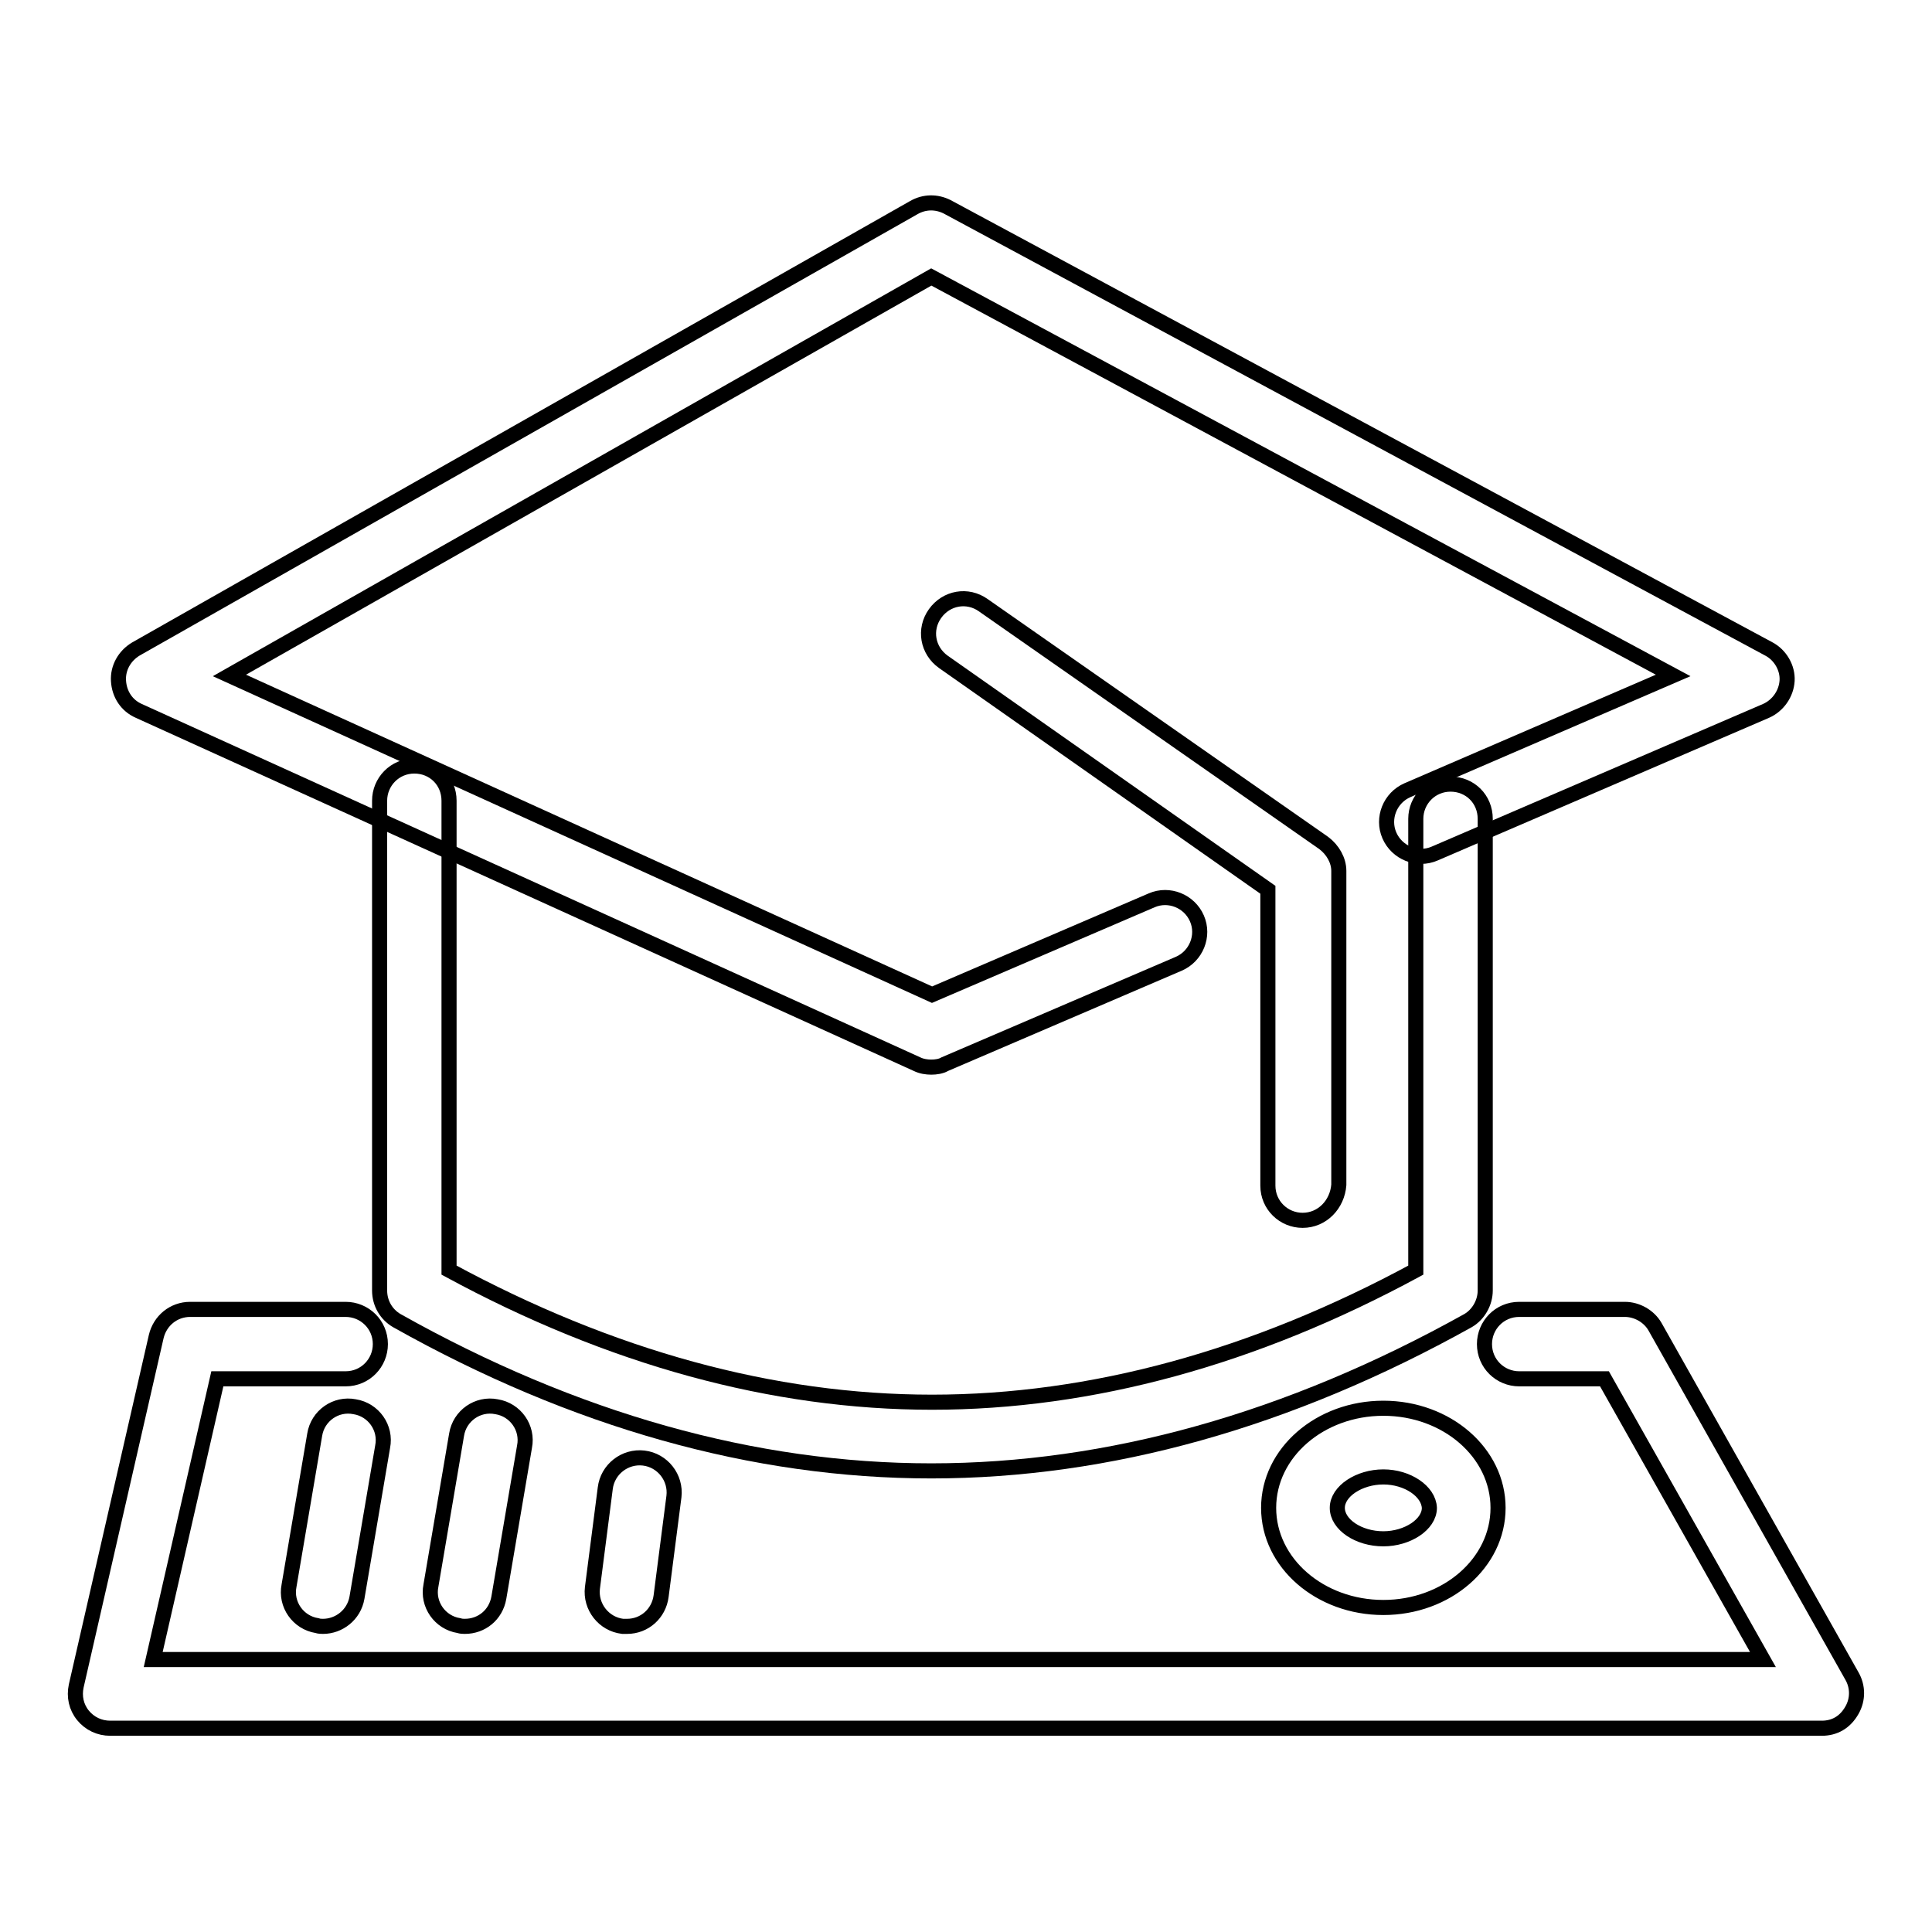 <?xml version="1.0" encoding="utf-8"?>
<!-- Svg Vector Icons : http://www.onlinewebfonts.com/icon -->
<!DOCTYPE svg PUBLIC "-//W3C//DTD SVG 1.1//EN" "http://www.w3.org/Graphics/SVG/1.1/DTD/svg11.dtd">
<svg version="1.1" xmlns="http://www.w3.org/2000/svg" xmlns:xlink="http://www.w3.org/1999/xlink" x="0px" y="0px" viewBox="0 0 256 256" enable-background="new 0 0 256 256" xml:space="preserve">
<g> <path stroke-width="2" fill-opacity="0" stroke="#000000"  d="M123.4,194.9c-23.5,0-47.3-6.7-70.8-19.9c-1.4-0.8-2.3-2.3-2.3-4v-64.9c0-2.5,2-4.6,4.6-4.6s4.6,2,4.6,4.6 v62.2c21.4,11.6,42.9,17.5,64,17.5c21.1,0,42.7-5.9,64.1-17.5v-59.8c0-2.5,2-4.6,4.6-4.6s4.6,2,4.6,4.6v62.5c0,1.6-0.9,3.2-2.3,4 C170.8,188.2,146.9,194.9,123.4,194.9z"/> <path stroke-width="2" fill-opacity="0" stroke="#000000"  d="M123.4,141.4c-0.6,0-1.3-0.1-1.9-0.4L18.4,94.2c-1.6-0.7-2.6-2.2-2.7-4c-0.1-1.7,0.8-3.3,2.3-4.2 l103.1-58.5c1.4-0.8,3-0.8,4.4-0.1L234.4,86c1.5,0.8,2.5,2.5,2.4,4.2s-1.2,3.3-2.8,4l-43.9,18.9c-2.3,1-5-0.1-6-2.4 c-1-2.3,0.1-5,2.4-6l35.2-15.2l-98.3-52.8L30.4,89.5l93.1,42.3l29.1-12.5c2.3-1,5,0.1,6,2.4c1,2.3-0.1,5-2.4,6L125.2,141 C124.7,141.3,124,141.4,123.4,141.4L123.4,141.4z"/> <path stroke-width="2" fill-opacity="0" stroke="#000000"  d="M172.6,161.7c-2.5,0-4.6-2-4.6-4.6v-39.2L125,87.7c-2.1-1.5-2.6-4.3-1.1-6.4c1.5-2.1,4.3-2.6,6.4-1.1 l45.1,31.5c1.2,0.9,2,2.3,2,3.7v41.6C177.2,159.6,175.2,161.7,172.6,161.7L172.6,161.7z M42.8,215.5c-0.2,0-0.5,0-0.8-0.1 c-2.5-0.4-4.2-2.8-3.7-5.3l3.4-20c0.4-2.5,2.8-4.2,5.3-3.7c2.5,0.4,4.2,2.8,3.7,5.3l-3.4,20C46.9,214,44.9,215.5,42.8,215.5 L42.8,215.5z M61.6,215.5c-0.2,0-0.5,0-0.8-0.1c-2.5-0.4-4.2-2.8-3.7-5.3l3.4-20c0.4-2.5,2.8-4.2,5.3-3.7c2.5,0.4,4.2,2.8,3.7,5.3 l-3.4,20C65.7,214,63.8,215.5,61.6,215.5L61.6,215.5z M83.1,215.5c-0.2,0-0.4,0-0.6,0c-2.5-0.3-4.3-2.6-4-5.1l1.7-13.2 c0.3-2.5,2.6-4.3,5.1-4c2.5,0.3,4.3,2.6,4,5.1l-1.7,13.2C87.3,213.8,85.4,215.5,83.1,215.5z M183.3,213c-8.4,0-15.2-5.9-15.2-13.2 c0-7.3,6.8-13.2,15.2-13.2c8.4,0,15.2,5.9,15.2,13.2C198.5,207.1,191.7,213,183.3,213z M183.3,195.7c-3.2,0-6.1,1.9-6.1,4.1 c0,2.2,2.8,4.1,6.1,4.1c3.2,0,6.1-1.9,6.1-4.1C189.3,197.6,186.5,195.7,183.3,195.7z"/> <path stroke-width="2" fill-opacity="0" stroke="#000000"  d="M241.4,229H14.6c-1.4,0-2.7-0.6-3.6-1.7s-1.2-2.5-0.9-3.9l10.6-46.3c0.5-2.1,2.3-3.6,4.5-3.6h20.6 c2.5,0,4.6,2,4.6,4.6c0,2.5-2,4.6-4.6,4.6h-17l-8.5,37.2h213.3l-21-37.2h-11.3c-2.5,0-4.6-2-4.6-4.6c0-2.5,2-4.6,4.6-4.6h14 c1.6,0,3.2,0.9,4,2.3l26.1,46.3c0.8,1.4,0.8,3.1,0,4.5C244.5,228.2,243.1,229,241.4,229z"/></g>
</svg>